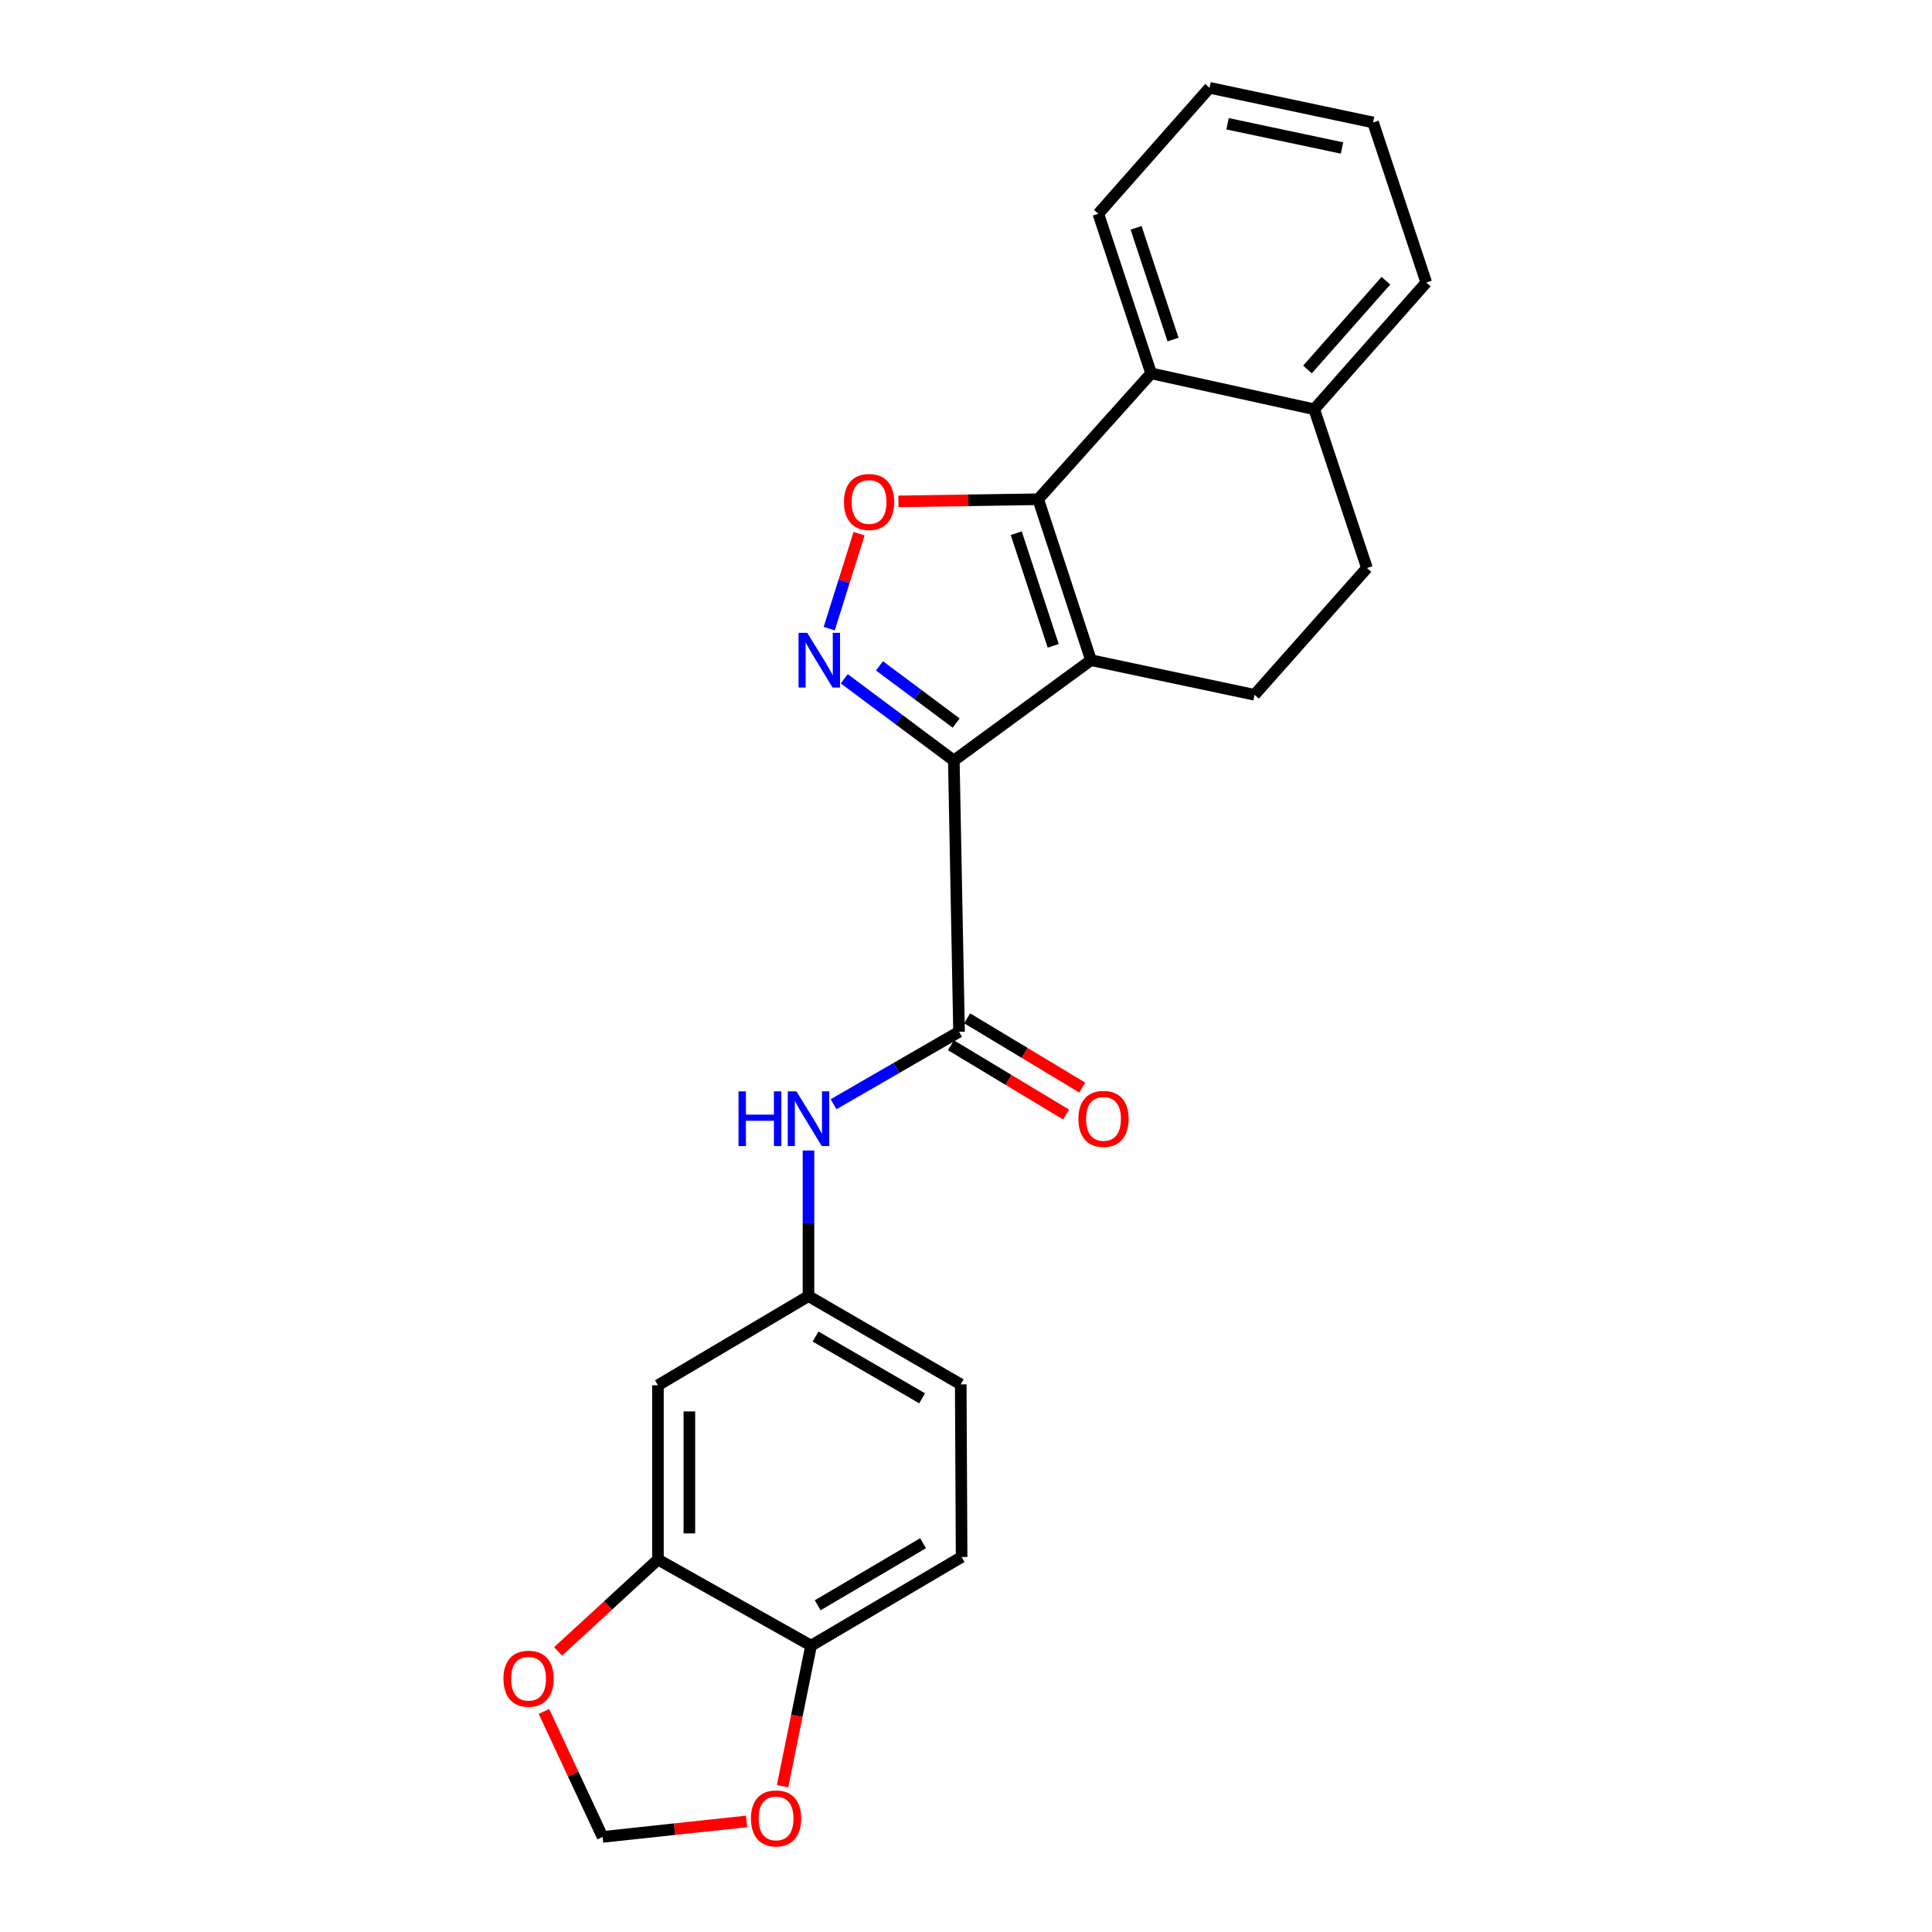<?xml version='1.0' encoding='iso-8859-1'?>
<svg version='1.1' baseProfile='full'
              xmlns='http://www.w3.org/2000/svg'
                      xmlns:rdkit='http://www.rdkit.org/xml'
                      xmlns:xlink='http://www.w3.org/1999/xlink'
                  xml:space='preserve'
width='1000px' height='1000px' viewBox='0 0 1000 1000'>
<!-- END OF HEADER -->
<rect style='opacity:1.0;fill:#FFFFFF;stroke:none' width='1000' height='1000' x='0' y='0'> </rect>
<path class='bond-0' d='M 493.698,393.642 L 564.695,341.708' style='fill:none;fill-rule:evenodd;stroke:#000000;stroke-width:6px;stroke-linecap:butt;stroke-linejoin:miter;stroke-opacity:1' />
<path class='bond-2' d='M 493.698,393.642 L 465.338,372.49' style='fill:none;fill-rule:evenodd;stroke:#000000;stroke-width:6px;stroke-linecap:butt;stroke-linejoin:miter;stroke-opacity:1' />
<path class='bond-2' d='M 465.338,372.49 L 436.977,351.338' style='fill:none;fill-rule:evenodd;stroke:#0000FF;stroke-width:6px;stroke-linecap:butt;stroke-linejoin:miter;stroke-opacity:1' />
<path class='bond-2' d='M 494.917,374.255 L 475.064,359.449' style='fill:none;fill-rule:evenodd;stroke:#000000;stroke-width:6px;stroke-linecap:butt;stroke-linejoin:miter;stroke-opacity:1' />
<path class='bond-2' d='M 475.064,359.449 L 455.212,344.642' style='fill:none;fill-rule:evenodd;stroke:#0000FF;stroke-width:6px;stroke-linecap:butt;stroke-linejoin:miter;stroke-opacity:1' />
<path class='bond-4' d='M 493.698,393.642 L 496.4,534.046' style='fill:none;fill-rule:evenodd;stroke:#000000;stroke-width:6px;stroke-linecap:butt;stroke-linejoin:miter;stroke-opacity:1' />
<path class='bond-1' d='M 564.695,341.708 L 537.372,258.409' style='fill:none;fill-rule:evenodd;stroke:#000000;stroke-width:6px;stroke-linecap:butt;stroke-linejoin:miter;stroke-opacity:1' />
<path class='bond-1' d='M 545.137,334.284 L 526.011,275.975' style='fill:none;fill-rule:evenodd;stroke:#000000;stroke-width:6px;stroke-linecap:butt;stroke-linejoin:miter;stroke-opacity:1' />
<path class='bond-7' d='M 564.695,341.708 L 649.349,359.631' style='fill:none;fill-rule:evenodd;stroke:#000000;stroke-width:6px;stroke-linecap:butt;stroke-linejoin:miter;stroke-opacity:1' />
<path class='bond-5' d='M 537.372,258.409 L 595.814,193.251' style='fill:none;fill-rule:evenodd;stroke:#000000;stroke-width:6px;stroke-linecap:butt;stroke-linejoin:miter;stroke-opacity:1' />
<path class='bond-24' d='M 537.372,258.409 L 501.197,258.962' style='fill:none;fill-rule:evenodd;stroke:#000000;stroke-width:6px;stroke-linecap:butt;stroke-linejoin:miter;stroke-opacity:1' />
<path class='bond-24' d='M 501.197,258.962 L 465.023,259.515' style='fill:none;fill-rule:evenodd;stroke:#FF0000;stroke-width:6px;stroke-linecap:butt;stroke-linejoin:miter;stroke-opacity:1' />
<path class='bond-3' d='M 429.193,325.4 L 436.923,300.814' style='fill:none;fill-rule:evenodd;stroke:#0000FF;stroke-width:6px;stroke-linecap:butt;stroke-linejoin:miter;stroke-opacity:1' />
<path class='bond-3' d='M 436.923,300.814 L 444.653,276.228' style='fill:none;fill-rule:evenodd;stroke:#FF0000;stroke-width:6px;stroke-linecap:butt;stroke-linejoin:miter;stroke-opacity:1' />
<path class='bond-6' d='M 496.4,534.046 L 463.93,552.796' style='fill:none;fill-rule:evenodd;stroke:#000000;stroke-width:6px;stroke-linecap:butt;stroke-linejoin:miter;stroke-opacity:1' />
<path class='bond-6' d='M 463.93,552.796 L 431.461,571.547' style='fill:none;fill-rule:evenodd;stroke:#0000FF;stroke-width:6px;stroke-linecap:butt;stroke-linejoin:miter;stroke-opacity:1' />
<path class='bond-15' d='M 492.206,541.015 L 522.002,558.948' style='fill:none;fill-rule:evenodd;stroke:#000000;stroke-width:6px;stroke-linecap:butt;stroke-linejoin:miter;stroke-opacity:1' />
<path class='bond-15' d='M 522.002,558.948 L 551.799,576.881' style='fill:none;fill-rule:evenodd;stroke:#FF0000;stroke-width:6px;stroke-linecap:butt;stroke-linejoin:miter;stroke-opacity:1' />
<path class='bond-15' d='M 500.595,527.076 L 530.392,545.009' style='fill:none;fill-rule:evenodd;stroke:#000000;stroke-width:6px;stroke-linecap:butt;stroke-linejoin:miter;stroke-opacity:1' />
<path class='bond-15' d='M 530.392,545.009 L 560.188,562.941' style='fill:none;fill-rule:evenodd;stroke:#FF0000;stroke-width:6px;stroke-linecap:butt;stroke-linejoin:miter;stroke-opacity:1' />
<path class='bond-20' d='M 595.814,193.251 L 568.491,110.631' style='fill:none;fill-rule:evenodd;stroke:#000000;stroke-width:6px;stroke-linecap:butt;stroke-linejoin:miter;stroke-opacity:1' />
<path class='bond-20' d='M 607.162,175.75 L 588.036,117.916' style='fill:none;fill-rule:evenodd;stroke:#000000;stroke-width:6px;stroke-linecap:butt;stroke-linejoin:miter;stroke-opacity:1' />
<path class='bond-25' d='M 595.814,193.251 L 680.242,211.843' style='fill:none;fill-rule:evenodd;stroke:#000000;stroke-width:6px;stroke-linecap:butt;stroke-linejoin:miter;stroke-opacity:1' />
<path class='bond-12' d='M 418.471,595.503 L 418.471,633.182' style='fill:none;fill-rule:evenodd;stroke:#0000FF;stroke-width:6px;stroke-linecap:butt;stroke-linejoin:miter;stroke-opacity:1' />
<path class='bond-12' d='M 418.471,633.182 L 418.471,670.861' style='fill:none;fill-rule:evenodd;stroke:#000000;stroke-width:6px;stroke-linecap:butt;stroke-linejoin:miter;stroke-opacity:1' />
<path class='bond-17' d='M 649.349,359.631 L 707.538,294.012' style='fill:none;fill-rule:evenodd;stroke:#000000;stroke-width:6px;stroke-linecap:butt;stroke-linejoin:miter;stroke-opacity:1' />
<path class='bond-8' d='M 340.55,807.224 L 340.55,717.011' style='fill:none;fill-rule:evenodd;stroke:#000000;stroke-width:6px;stroke-linecap:butt;stroke-linejoin:miter;stroke-opacity:1' />
<path class='bond-8' d='M 356.82,793.692 L 356.82,730.543' style='fill:none;fill-rule:evenodd;stroke:#000000;stroke-width:6px;stroke-linecap:butt;stroke-linejoin:miter;stroke-opacity:1' />
<path class='bond-11' d='M 340.55,807.224 L 314.705,830.997' style='fill:none;fill-rule:evenodd;stroke:#000000;stroke-width:6px;stroke-linecap:butt;stroke-linejoin:miter;stroke-opacity:1' />
<path class='bond-11' d='M 314.705,830.997 L 288.859,854.77' style='fill:none;fill-rule:evenodd;stroke:#FF0000;stroke-width:6px;stroke-linecap:butt;stroke-linejoin:miter;stroke-opacity:1' />
<path class='bond-26' d='M 340.55,807.224 L 419.818,851.783' style='fill:none;fill-rule:evenodd;stroke:#000000;stroke-width:6px;stroke-linecap:butt;stroke-linejoin:miter;stroke-opacity:1' />
<path class='bond-9' d='M 340.55,717.011 L 418.471,670.861' style='fill:none;fill-rule:evenodd;stroke:#000000;stroke-width:6px;stroke-linecap:butt;stroke-linejoin:miter;stroke-opacity:1' />
<path class='bond-10' d='M 419.818,851.783 L 497.729,805.895' style='fill:none;fill-rule:evenodd;stroke:#000000;stroke-width:6px;stroke-linecap:butt;stroke-linejoin:miter;stroke-opacity:1' />
<path class='bond-10' d='M 423.248,830.881 L 477.786,798.76' style='fill:none;fill-rule:evenodd;stroke:#000000;stroke-width:6px;stroke-linecap:butt;stroke-linejoin:miter;stroke-opacity:1' />
<path class='bond-13' d='M 419.818,851.783 L 412.436,888.156' style='fill:none;fill-rule:evenodd;stroke:#000000;stroke-width:6px;stroke-linecap:butt;stroke-linejoin:miter;stroke-opacity:1' />
<path class='bond-13' d='M 412.436,888.156 L 405.055,924.529' style='fill:none;fill-rule:evenodd;stroke:#FF0000;stroke-width:6px;stroke-linecap:butt;stroke-linejoin:miter;stroke-opacity:1' />
<path class='bond-16' d='M 281.54,885.842 L 296.715,918.312' style='fill:none;fill-rule:evenodd;stroke:#FF0000;stroke-width:6px;stroke-linecap:butt;stroke-linejoin:miter;stroke-opacity:1' />
<path class='bond-16' d='M 296.715,918.312 L 311.89,950.781' style='fill:none;fill-rule:evenodd;stroke:#000000;stroke-width:6px;stroke-linecap:butt;stroke-linejoin:miter;stroke-opacity:1' />
<path class='bond-19' d='M 418.471,670.861 L 497.277,716.55' style='fill:none;fill-rule:evenodd;stroke:#000000;stroke-width:6px;stroke-linecap:butt;stroke-linejoin:miter;stroke-opacity:1' />
<path class='bond-19' d='M 422.132,691.789 L 477.296,723.771' style='fill:none;fill-rule:evenodd;stroke:#000000;stroke-width:6px;stroke-linecap:butt;stroke-linejoin:miter;stroke-opacity:1' />
<path class='bond-28' d='M 386.429,942.768 L 349.159,946.775' style='fill:none;fill-rule:evenodd;stroke:#FF0000;stroke-width:6px;stroke-linecap:butt;stroke-linejoin:miter;stroke-opacity:1' />
<path class='bond-28' d='M 349.159,946.775 L 311.89,950.781' style='fill:none;fill-rule:evenodd;stroke:#000000;stroke-width:6px;stroke-linecap:butt;stroke-linejoin:miter;stroke-opacity:1' />
<path class='bond-14' d='M 680.242,211.843 L 707.538,294.012' style='fill:none;fill-rule:evenodd;stroke:#000000;stroke-width:6px;stroke-linecap:butt;stroke-linejoin:miter;stroke-opacity:1' />
<path class='bond-21' d='M 680.242,211.843 L 738.233,146.233' style='fill:none;fill-rule:evenodd;stroke:#000000;stroke-width:6px;stroke-linecap:butt;stroke-linejoin:miter;stroke-opacity:1' />
<path class='bond-21' d='M 676.751,191.227 L 717.344,145.3' style='fill:none;fill-rule:evenodd;stroke:#000000;stroke-width:6px;stroke-linecap:butt;stroke-linejoin:miter;stroke-opacity:1' />
<path class='bond-18' d='M 497.729,805.895 L 497.277,716.55' style='fill:none;fill-rule:evenodd;stroke:#000000;stroke-width:6px;stroke-linecap:butt;stroke-linejoin:miter;stroke-opacity:1' />
<path class='bond-22' d='M 568.491,110.631 L 626.048,45.455' style='fill:none;fill-rule:evenodd;stroke:#000000;stroke-width:6px;stroke-linecap:butt;stroke-linejoin:miter;stroke-opacity:1' />
<path class='bond-23' d='M 738.233,146.233 L 710.693,63.378' style='fill:none;fill-rule:evenodd;stroke:#000000;stroke-width:6px;stroke-linecap:butt;stroke-linejoin:miter;stroke-opacity:1' />
<path class='bond-27' d='M 626.048,45.455 L 710.693,63.378' style='fill:none;fill-rule:evenodd;stroke:#000000;stroke-width:6px;stroke-linecap:butt;stroke-linejoin:miter;stroke-opacity:1' />
<path class='bond-27' d='M 635.374,64.059 L 694.626,76.606' style='fill:none;fill-rule:evenodd;stroke:#000000;stroke-width:6px;stroke-linecap:butt;stroke-linejoin:miter;stroke-opacity:1' />
<path  class='atom-3' d='M 417.806 327.548
L 427.086 342.548
Q 428.006 344.028, 429.486 346.708
Q 430.966 349.388, 431.046 349.548
L 431.046 327.548
L 434.806 327.548
L 434.806 355.868
L 430.926 355.868
L 420.966 339.468
Q 419.806 337.548, 418.566 335.348
Q 417.366 333.148, 417.006 332.468
L 417.006 355.868
L 413.326 355.868
L 413.326 327.548
L 417.806 327.548
' fill='#0000FF'/>
<path  class='atom-4' d='M 436.834 259.827
Q 436.834 253.027, 440.194 249.227
Q 443.554 245.427, 449.834 245.427
Q 456.114 245.427, 459.474 249.227
Q 462.834 253.027, 462.834 259.827
Q 462.834 266.707, 459.434 270.627
Q 456.034 274.507, 449.834 274.507
Q 443.594 274.507, 440.194 270.627
Q 436.834 266.747, 436.834 259.827
M 449.834 271.307
Q 454.154 271.307, 456.474 268.427
Q 458.834 265.507, 458.834 259.827
Q 458.834 254.267, 456.474 251.467
Q 454.154 248.627, 449.834 248.627
Q 445.514 248.627, 443.154 251.427
Q 440.834 254.227, 440.834 259.827
Q 440.834 265.547, 443.154 268.427
Q 445.514 271.307, 449.834 271.307
' fill='#FF0000'/>
<path  class='atom-7' d='M 382.251 564.888
L 386.091 564.888
L 386.091 576.928
L 400.571 576.928
L 400.571 564.888
L 404.411 564.888
L 404.411 593.208
L 400.571 593.208
L 400.571 580.128
L 386.091 580.128
L 386.091 593.208
L 382.251 593.208
L 382.251 564.888
' fill='#0000FF'/>
<path  class='atom-7' d='M 412.211 564.888
L 421.491 579.888
Q 422.411 581.368, 423.891 584.048
Q 425.371 586.728, 425.451 586.888
L 425.451 564.888
L 429.211 564.888
L 429.211 593.208
L 425.331 593.208
L 415.371 576.808
Q 414.211 574.888, 412.971 572.688
Q 411.771 570.488, 411.411 569.808
L 411.411 593.208
L 407.731 593.208
L 407.731 564.888
L 412.211 564.888
' fill='#0000FF'/>
<path  class='atom-12' d='M 260.585 868.901
Q 260.585 862.101, 263.945 858.301
Q 267.305 854.501, 273.585 854.501
Q 279.865 854.501, 283.225 858.301
Q 286.585 862.101, 286.585 868.901
Q 286.585 875.781, 283.185 879.701
Q 279.785 883.581, 273.585 883.581
Q 267.345 883.581, 263.945 879.701
Q 260.585 875.821, 260.585 868.901
M 273.585 880.381
Q 277.905 880.381, 280.225 877.501
Q 282.585 874.581, 282.585 868.901
Q 282.585 863.341, 280.225 860.541
Q 277.905 857.701, 273.585 857.701
Q 269.265 857.701, 266.905 860.501
Q 264.585 863.301, 264.585 868.901
Q 264.585 874.621, 266.905 877.501
Q 269.265 880.381, 273.585 880.381
' fill='#FF0000'/>
<path  class='atom-14' d='M 388.686 941.208
Q 388.686 934.408, 392.046 930.608
Q 395.406 926.808, 401.686 926.808
Q 407.966 926.808, 411.326 930.608
Q 414.686 934.408, 414.686 941.208
Q 414.686 948.088, 411.286 952.008
Q 407.886 955.888, 401.686 955.888
Q 395.446 955.888, 392.046 952.008
Q 388.686 948.128, 388.686 941.208
M 401.686 952.688
Q 406.006 952.688, 408.326 949.808
Q 410.686 946.888, 410.686 941.208
Q 410.686 935.648, 408.326 932.848
Q 406.006 930.008, 401.686 930.008
Q 397.366 930.008, 395.006 932.808
Q 392.686 935.608, 392.686 941.208
Q 392.686 946.928, 395.006 949.808
Q 397.366 952.688, 401.686 952.688
' fill='#FF0000'/>
<path  class='atom-16' d='M 558.175 579.128
Q 558.175 572.328, 561.535 568.528
Q 564.895 564.728, 571.175 564.728
Q 577.455 564.728, 580.815 568.528
Q 584.175 572.328, 584.175 579.128
Q 584.175 586.008, 580.775 589.928
Q 577.375 593.808, 571.175 593.808
Q 564.935 593.808, 561.535 589.928
Q 558.175 586.048, 558.175 579.128
M 571.175 590.608
Q 575.495 590.608, 577.815 587.728
Q 580.175 584.808, 580.175 579.128
Q 580.175 573.568, 577.815 570.768
Q 575.495 567.928, 571.175 567.928
Q 566.855 567.928, 564.495 570.728
Q 562.175 573.528, 562.175 579.128
Q 562.175 584.848, 564.495 587.728
Q 566.855 590.608, 571.175 590.608
' fill='#FF0000'/>
</svg>
